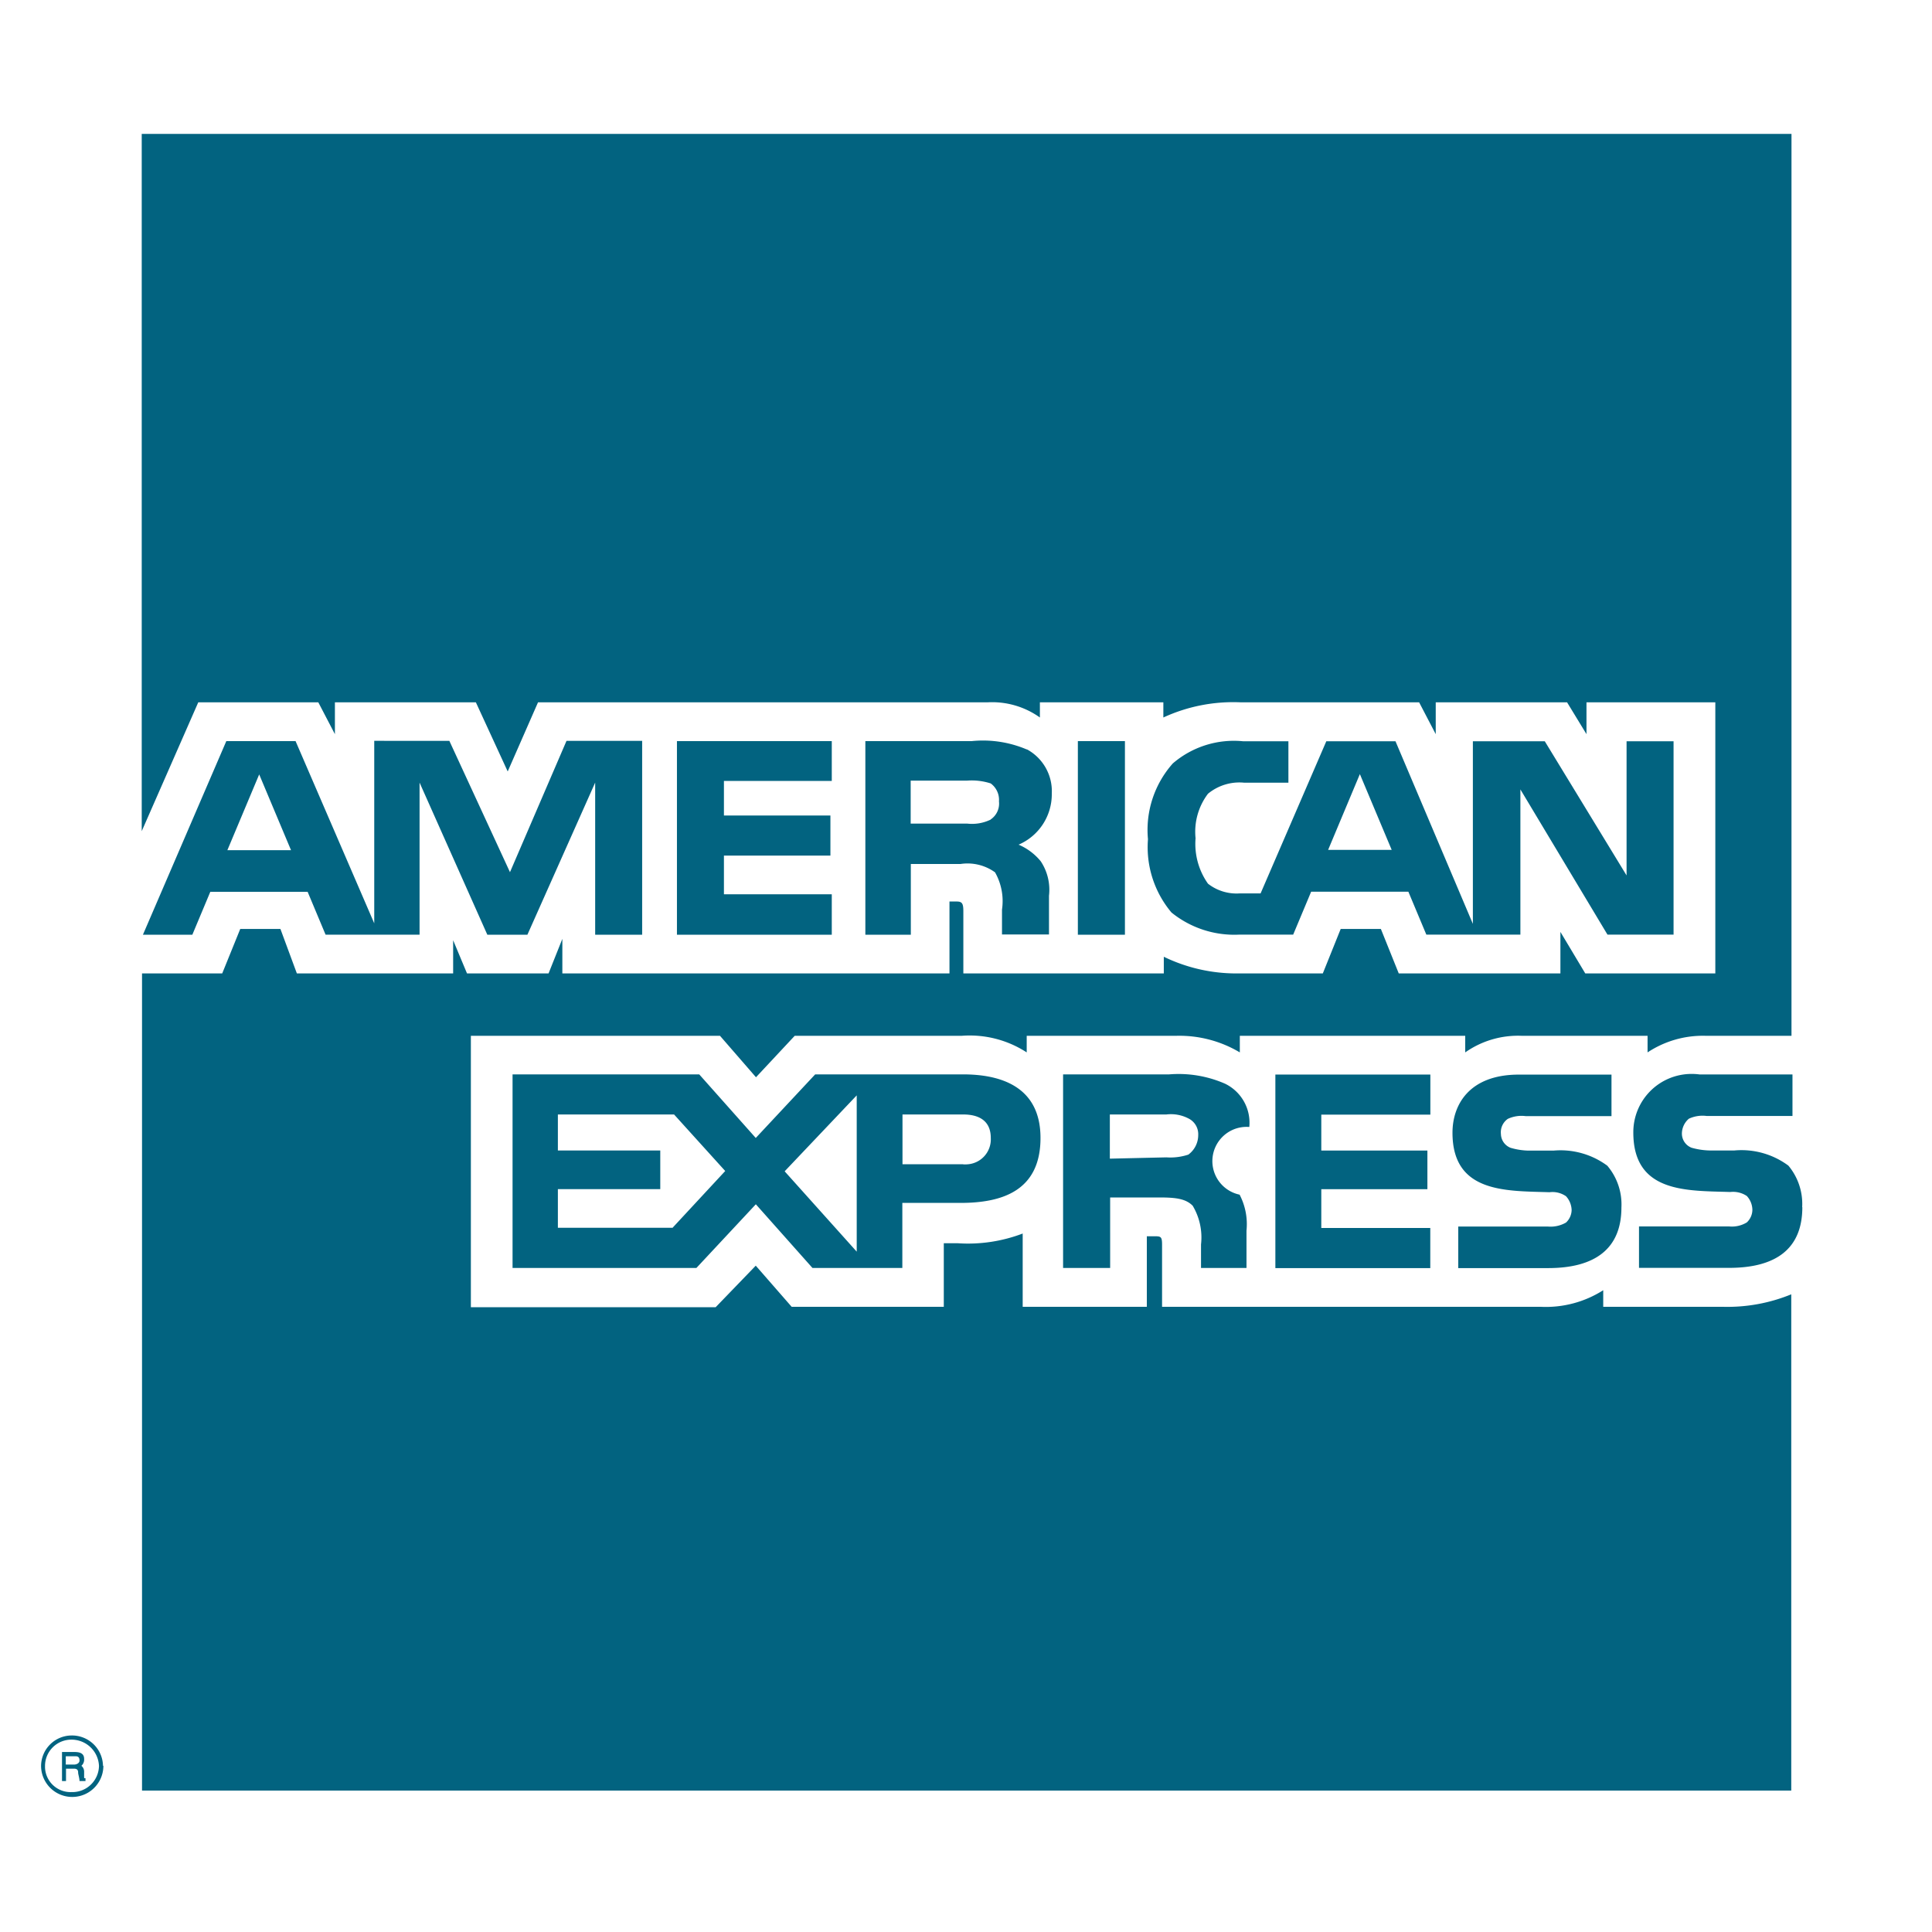 <svg xmlns="http://www.w3.org/2000/svg" viewBox="0 0 25.492 25.493"><defs><style>.cls-1{fill:#fff;}.cls-1,.cls-2{fill-rule:evenodd;}.cls-2{fill:#026380;}</style></defs><g id="レイヤー_2" data-name="レイヤー 2"><g id="レイヤー_1-2" data-name="レイヤー 1"><g id="グループ_132" data-name="グループ 132"><path id="パス_891" data-name="パス 891" class="cls-1" d="M0,0H25.492V25.493H0V0Z"/><path id="パス_892" data-name="パス 892" class="cls-2" d="M1.122,23.5H1.049c0-.036-.018-.091-.018-.109s0-.054-.053-.054H.871V23.5H.818v-.383H.982c.073,0,.128.018.128.091a.109.109,0,0,1-.036.091.1.1,0,0,1,.036.073v.073c0,.018,0,.018.018.018V23.5Zm-.073-.273c0-.054-.037-.054-.053-.054H.868v.11H.975c.037,0,.074-.019.074-.053Zm.31.072a.409.409,0,0,0-.417-.4h0a.405.405,0,0,0-.4.4.411.411,0,1,0,.822,0Zm-.053,0a.351.351,0,0,1-.354.347H.941a.337.337,0,0,1-.347-.324V23.3a.347.347,0,0,1,.347-.346h0A.362.362,0,0,1,1.306,23.3Z"/><path id="パス_893" data-name="パス 893" class="cls-2" d="M23.781,15.929c0,.547-.346.8-.967.8H21.626v-.547h1.186a.378.378,0,0,0,.237-.053.231.231,0,0,0,.073-.165.276.276,0,0,0-.073-.183.326.326,0,0,0-.219-.053c-.566-.019-1.279.018-1.279-.785a.769.769,0,0,1,.766-.773.8.8,0,0,1,.109.007h1.225v.548H22.52a.427.427,0,0,0-.236.036.26.26,0,0,0-.092.2.2.2,0,0,0,.128.183.951.951,0,0,0,.237.036h.328a1.038,1.038,0,0,1,.712.2.787.787,0,0,1,.182.547Zm-2.572-.547a1.038,1.038,0,0,0-.712-.2h-.328a.9.9,0,0,1-.237-.037.2.2,0,0,1-.128-.182.215.215,0,0,1,.091-.2.429.429,0,0,1,.237-.036h1.131v-.548H20.041c-.657,0-.876.4-.876.767,0,.8.712.766,1.28.785a.312.312,0,0,1,.218.053.282.282,0,0,1,.074.182.231.231,0,0,1-.074.165.407.407,0,0,1-.236.053H19.241v.548h1.186c.619,0,.967-.256.967-.8a.79.79,0,0,0-.183-.547Zm-2.336.821H17.434v-.512h1.4v-.51h-1.4v-.474h1.439v-.529H16.828v2.554h2.044V16.2Zm-2.7-1.9a1.528,1.528,0,0,0-.746-.127h-1.4v2.554h.621V15.8H15.3c.219,0,.346.018.437.109a.817.817,0,0,1,.11.511v.31h.6v-.492a.841.841,0,0,0-.091-.475.452.452,0,0,1,.128-.893.572.572,0,0,0-.31-.566Zm-3.465-.127H10.756l-.784.839-.746-.839H6.763v2.554H9.189l.784-.84.747.84h1.186v-.858h.765c.529,0,1.058-.145,1.058-.857,0-.693-.548-.839-1.022-.839Zm2.974,1.058a.761.761,0,0,1-.292.037l-.746.017v-.583h.746a.5.5,0,0,1,.292.053.231.231,0,0,1,.128.219.319.319,0,0,1-.128.256Zm-2.974.128h-.8v-.657h.8c.22,0,.365.091.365.31a.33.33,0,0,1-.313.348.3.3,0,0,1-.052,0Zm-2.353.091.949-1v2.062l-.949-1.058ZM8.877,16.2H7.361V15.69H8.712v-.51H7.361v-.475H8.894l.675.746-.693.747Zm13.209-3.868H21.21l-1.149-1.916v1.916H18.82l-.237-.566H17.3l-.237.566h-.712a1.317,1.317,0,0,1-.894-.292,1.339,1.339,0,0,1-.31-.967,1.32,1.32,0,0,1,.328-1,1.235,1.235,0,0,1,.93-.292H17v.546h-.587a.651.651,0,0,0-.474.146.83.83,0,0,0-.164.587.909.909,0,0,0,.164.6.611.611,0,0,0,.42.128h.274L17.5,9.781h.913l1.021,2.409V9.781h.949l1.079,1.77V9.781h.62v2.552ZM14.843,9.779h-.621v2.554h.621Zm-1.295.11a1.473,1.473,0,0,0-.73-.11h-1.4v2.554h.6V11.4h.656a.62.62,0,0,1,.455.11.767.767,0,0,1,.092.492v.328h.62v-.511a.678.678,0,0,0-.109-.455.766.766,0,0,0-.292-.219.724.724,0,0,0,.438-.675.628.628,0,0,0-.329-.583ZM10.975,11.8H9.552v-.511h1.405v-.529H9.552v-.456h1.423V9.779H8.932v2.554h2.043V11.8Zm-2.5-2.025h-1l-.746,1.733-.8-1.733H4.938v2.408L3.9,9.779H2.986l-1.1,2.554h.652l.237-.566H4.059l.237.566h1.24V10.326l.894,2.007h.529l.894-2.007v2.007h.62V9.779Zm9.888,1.439-.42-1-.419,1Zm-5.291-.4a.562.562,0,0,1-.31.053h-.746V10.3h.746a.814.814,0,0,1,.31.037.268.268,0,0,1,.109.237.252.252,0,0,1-.109.238ZM3,11.218l.42-1,.42,1ZM23.637,1.767H1.87v9.2l.746-1.7H4.2l.219.42v-.42h1.86l.42.912.4-.912h5.929a1.085,1.085,0,0,1,.693.2v-.2H15.35v.2a2.2,2.2,0,0,1,1.022-.2h2.353l.219.42v-.42h1.733l.256.42v-.42h1.7v3.577H20.917l-.328-.548v.548H18.456l-.236-.587h-.53l-.236.587H16.341a2.193,2.193,0,0,1-.985-.22v.22H12.711v-.822c0-.106-.019-.127-.092-.127h-.091v.949H7.42v-.456l-.182.456H6.162l-.183-.438v.438H3.917L3.7,12.257H3.17l-.238.587H1.874V23.626H23.635V17.078a2.22,2.22,0,0,1-.893.165H21.154v-.219a1.409,1.409,0,0,1-.821.219h-5v-.821c0-.11-.018-.11-.109-.11h-.092v.931H13.494v-.967a2.026,2.026,0,0,1-.858.128h-.183v.839H10.446L9.972,16.7l-.529.548H6.213V13.667H9.5l.475.547.511-.547H12.69a1.379,1.379,0,0,1,.857.219v-.219H15.52a1.559,1.559,0,0,1,.839.219v-.219h2.974v.219a1.211,1.211,0,0,1,.746-.219h1.66v.219a1.322,1.322,0,0,1,.767-.219h1.132V1.767Z"/></g></g></g></svg>